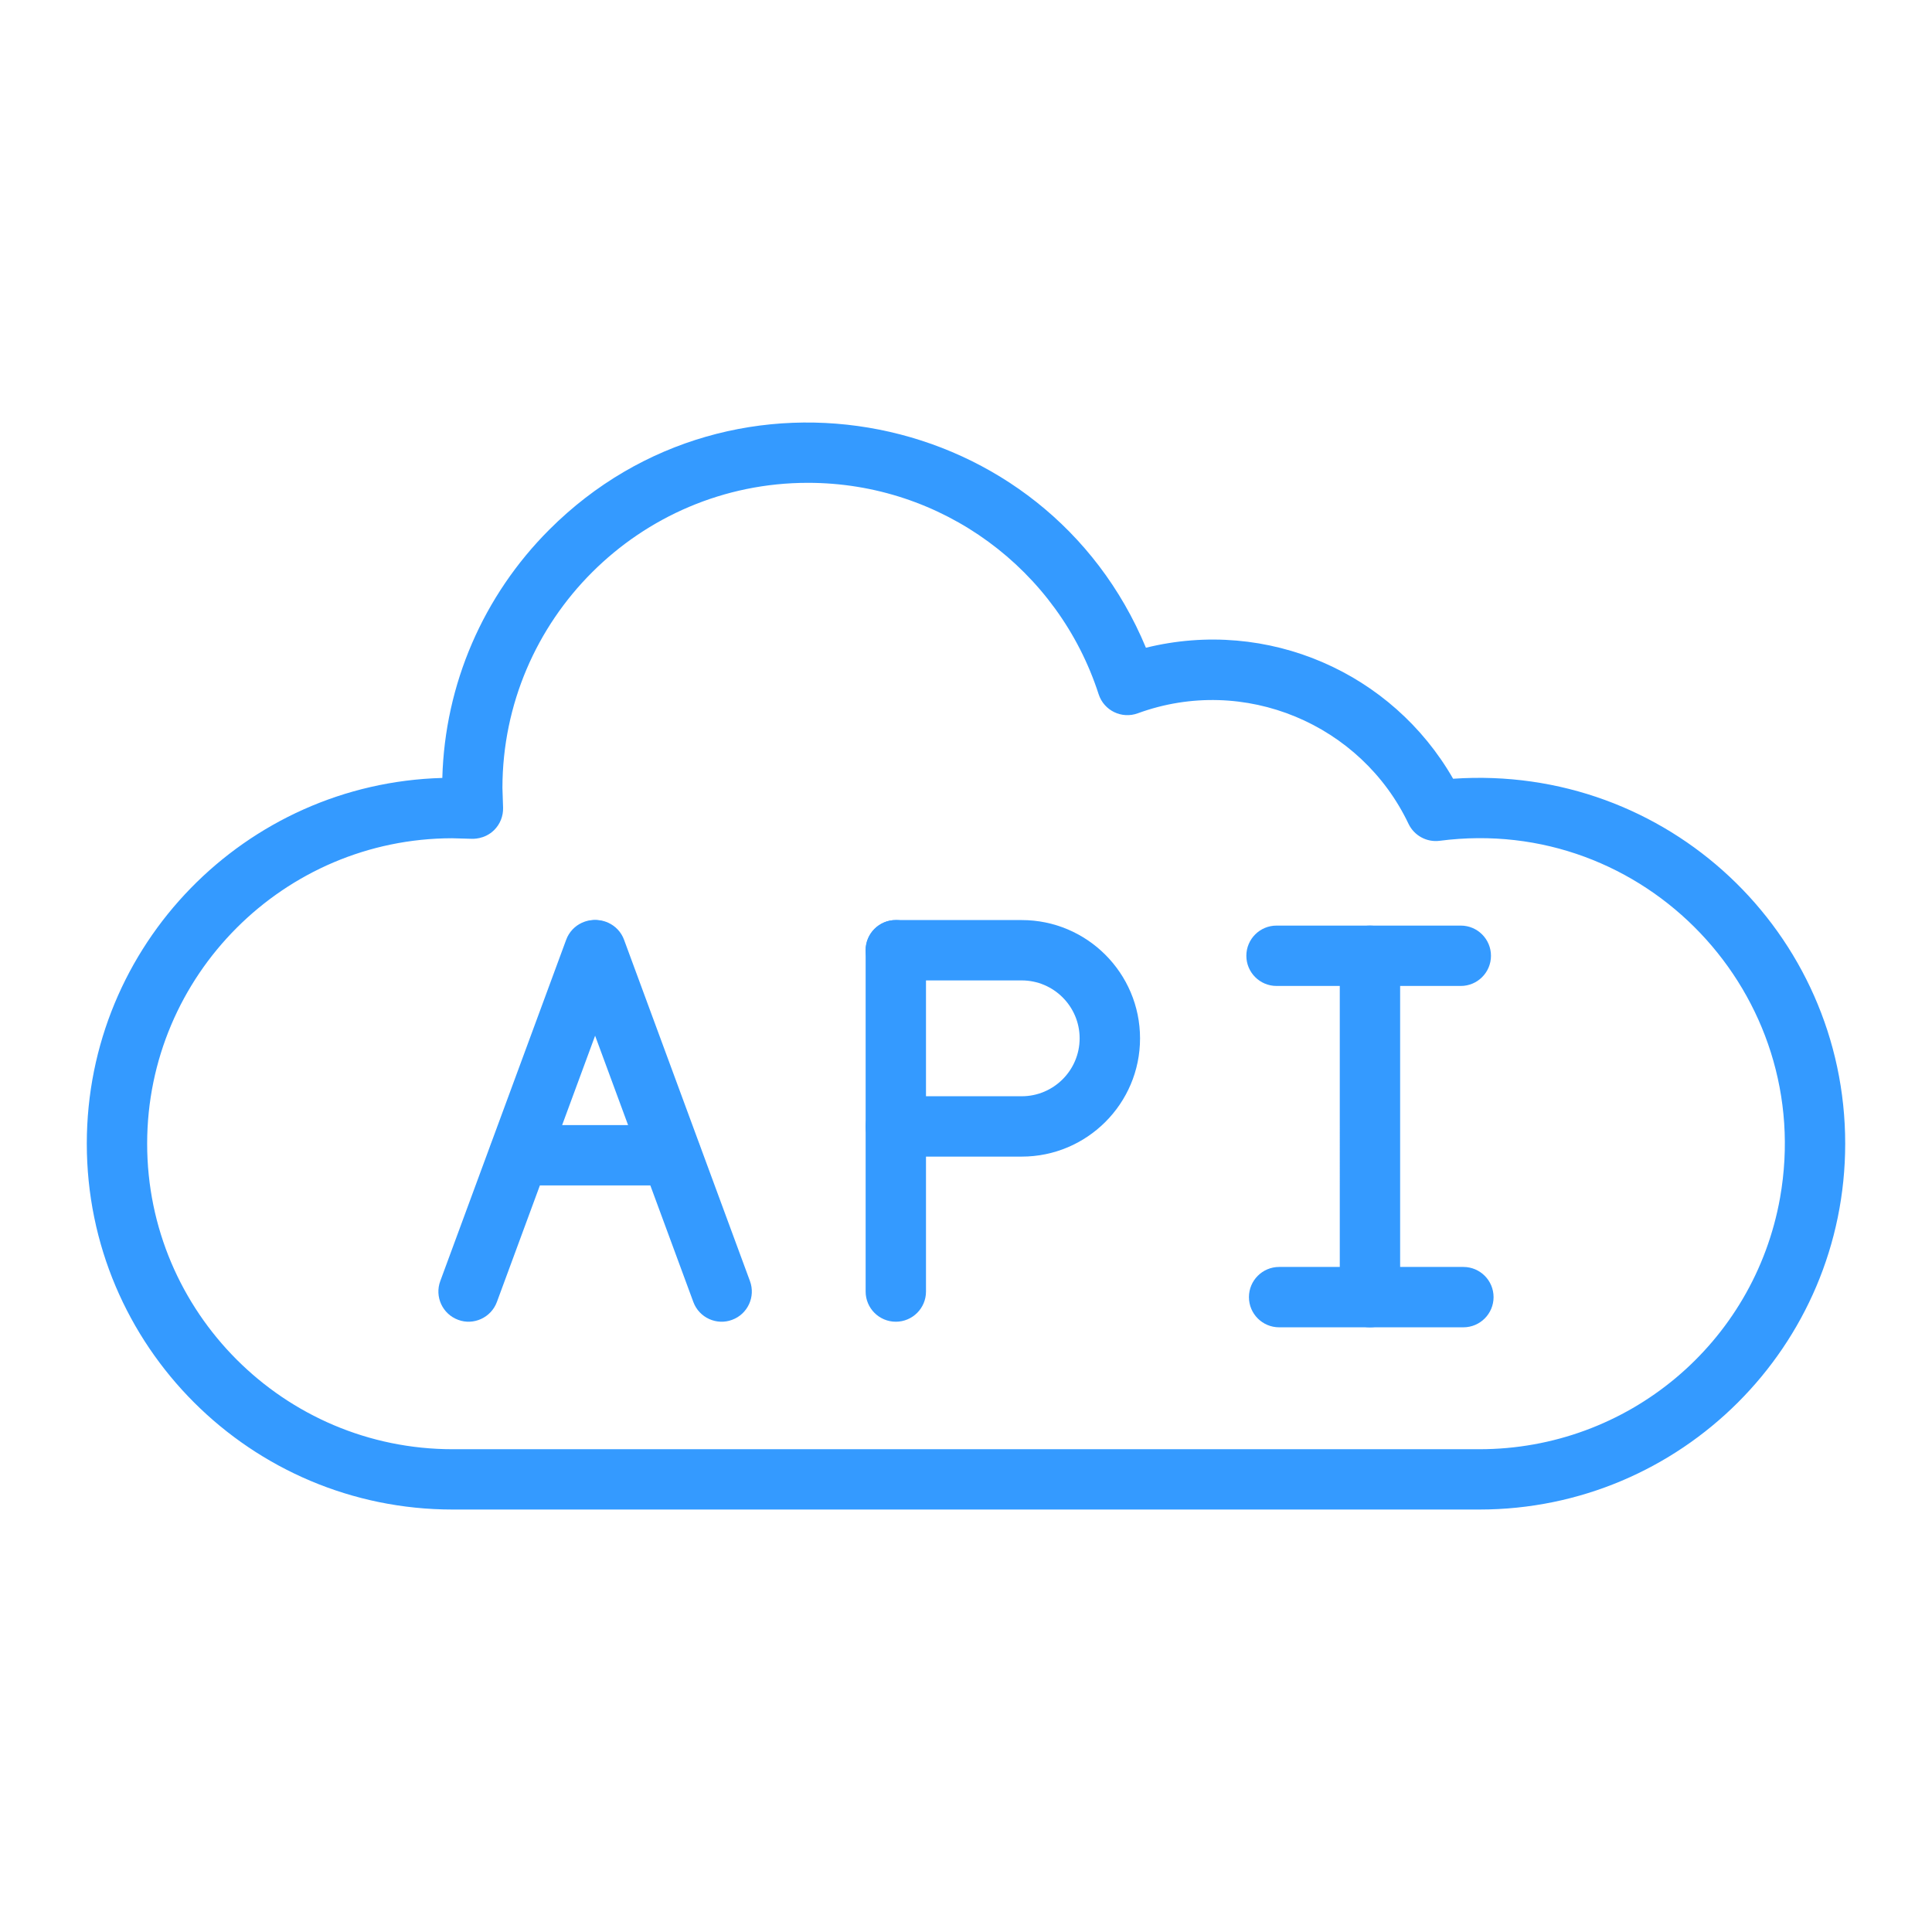 <svg xmlns="http://www.w3.org/2000/svg" xmlns:xlink="http://www.w3.org/1999/xlink" width="512" height="512" x="0" y="0" viewBox="0 0 3873 3873" style="enable-background:new 0 0 512 512" xml:space="preserve" class=""><g><path d="M2965.6 3026.1H907.4c-404.2 0-733.4-327.7-733.4-733.5 0-398.4 317.6-722.3 712.7-733.1 5.1-187.8 81.9-365.3 214.6-497.9C1470 692.9 2097.1 817 2297.2 1298.5c244.2-60.3 493.8 49.8 615.8 262.6 430.3-29.5 786 309.8 786 731.5 0 405.9-329.3 733.5-733.4 733.5zM906.4 1680.4c-337.2.5-611.4 275-611.4 612.4 0 337.7 274.7 612.4 612.4 612.4h2058.2c297.2 0 550.7-212 602.8-504 72.1-407.2-271-769.3-682.3-715.7-26 3.4-51.2-10.4-62.5-34-94.8-199.5-329-299.8-542.7-221.6-32 11.8-67.8-5.2-78.5-38.2-80.8-250.1-314.2-423.8-582.8-423.8-337.4 0-611.9 274.2-612.4 611.4l1.3 39.8c.5 16.7-5.9 32.9-17.7 44.7-19.7 19.7-44.7 17.6-45.4 17.7-12.8-.3-25.9-.7-39-1.1z" fill="#349aff" opacity="1" data-original="#000000"></path><path d="M918.4 2645.8c-31.4-11.6-47.4-46.4-35.8-77.7l252.4-684.2c11.6-31.4 46.4-47.4 77.7-35.8 31.4 11.6 47.4 46.4 35.8 77.7L996.1 2610c-11.7 31.6-46.9 47.4-77.7 35.8z" fill="#349aff" opacity="1" data-original="#000000"></path><path d="m1389.9 2610-252.4-684.2c-11.6-31.4 4.5-66.2 35.8-77.7 31.4-11.6 66.2 4.5 77.7 35.8l252.4 684.2c11.6 31.4-4.5 66.2-35.8 77.7-30.7 11.6-66-4-77.7-35.8z" fill="#349aff" opacity="1" data-original="#000000"></path><path d="M1345.2 2376.4h-304.4c-33.4 0-60.5-27.1-60.5-60.5s27.1-60.5 60.5-60.5h304.4c33.4 0 60.5 27.1 60.5 60.5s-27.1 60.5-60.5 60.5zM2746.3 2660.8c-33.4 0-60.5-27.1-60.5-60.5V1916c0-33.4 27.1-60.5 60.5-60.5s60.5 27.1 60.5 60.5v684.2c0 33.5-27.1 60.6-60.5 60.6z" fill="#349aff" opacity="1" data-original="#000000"></path><path d="M2933.6 2660.8h-369.4c-33.4 0-60.5-27.1-60.5-60.5s27.1-60.5 60.5-60.5h369.4c33.4 0 60.5 27.1 60.5 60.5s-27.1 60.5-60.5 60.5zM2928.4 1976.5H2559c-33.4 0-60.5-27.1-60.5-60.5s27.1-60.5 60.5-60.5h369.4c33.4 0 60.5 27.1 60.5 60.5s-27.1 60.5-60.5 60.5zM1795.8 2649.6c-33.4 0-60.5-27.1-60.5-60.5v-684.2c0-33.4 27.1-60.5 60.5-60.5s60.5 27.1 60.5 60.5v684.2c0 33.4-27 60.5-60.5 60.5z" fill="#349aff" opacity="1" data-original="#000000"></path><path d="M2048.2 2318.6h-252.4c-33.4 0-60.5-27.1-60.5-60.5s27.1-60.5 60.5-60.5h252.4c64 0 116.1-52.1 116.1-116.1s-52.1-116.1-116.1-116.1h-252.4c-33.4 0-60.5-27.1-60.5-60.5s27.1-60.5 60.5-60.5h252.4c130.8 0 237.2 106.4 237.2 237.2s-106.4 237-237.2 237z" fill="#349aff" opacity="1" data-original="#000000"></path></g></svg>